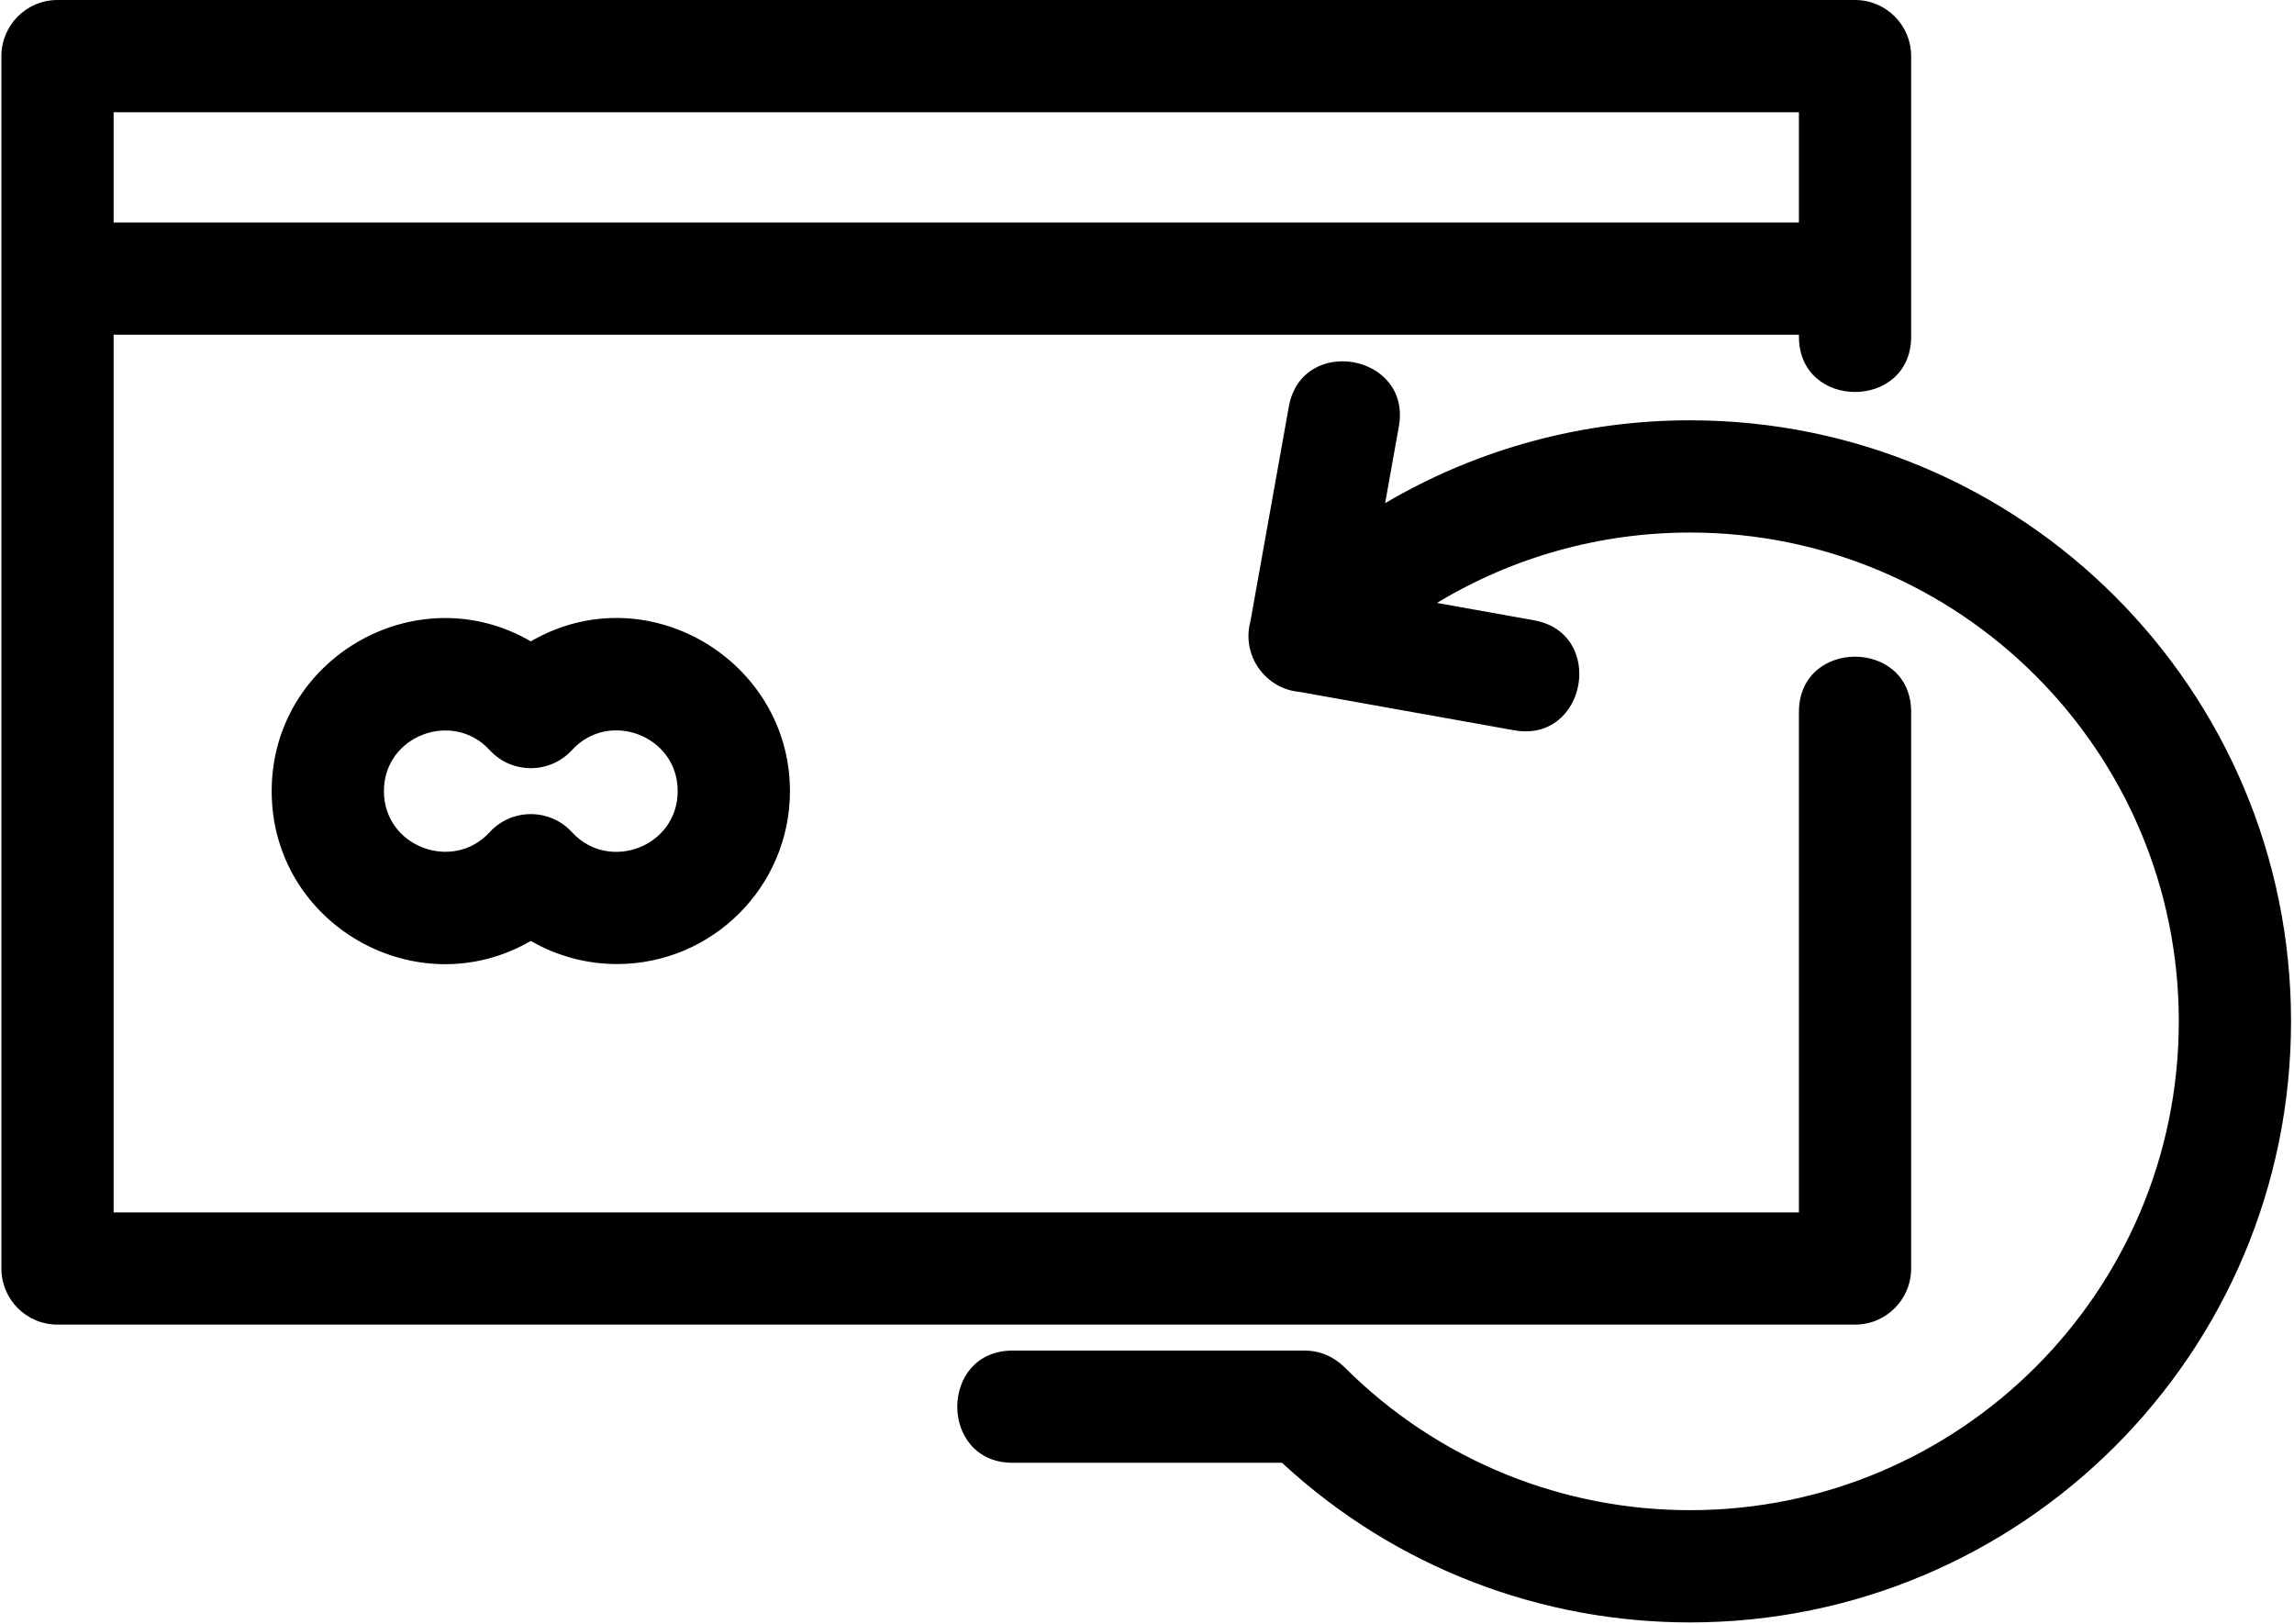 <svg width="733" height="519" viewBox="0 0 733 519" fill="none" xmlns="http://www.w3.org/2000/svg">
<path d="M574.81 227.537C574.81 203.949 610.67 203.949 610.67 227.537V405.364C610.67 415.27 602.644 423.291 592.743 423.291H18.37C8.464 423.291 0.443 415.265 0.443 405.364V17.937C0.443 8.031 8.469 0 18.37 0H592.743C602.65 0 610.67 8.036 610.67 17.937V107.573C610.67 131.157 574.81 131.157 574.81 107.573V106.954H36.303V387.434H574.81V227.537ZM416.85 431.591C421.834 431.591 426.121 433.523 429.532 436.836C460.038 467.341 500.011 482.59 539.991 482.59C626.267 482.59 696.191 412.658 696.191 326.39C696.191 240.114 626.264 170.177 539.991 170.177C511.955 170.177 483.928 177.682 459.163 192.671L490.127 198.208C513.252 202.354 506.955 237.515 483.82 233.369L415.252 221.104C404.194 220.114 396.616 209.302 399.554 198.52L411.815 129.968C415.961 106.842 451.121 113.15 446.976 136.275L442.591 160.786C472.549 143.14 506.273 134.312 539.987 134.312C646.06 134.312 732.053 220.307 732.053 326.392C732.053 432.466 646.059 518.459 539.987 518.459C493.184 518.459 446.383 501.454 409.632 467.448H323.569C299.981 467.448 299.981 431.588 323.569 431.588L416.85 431.591ZM574.81 71.111V35.876H36.303V71.111H574.81ZM169.61 204.951C206.631 183.461 252.413 211.044 252.413 252.811C252.413 283.3 227.615 308.071 197.153 308.071C187.512 308.071 177.945 305.524 169.611 300.68C133.215 321.811 86.809 295.44 86.809 252.811C86.809 210.399 133.038 183.712 169.611 204.951H169.61ZM122.678 252.811C122.678 270.671 144.751 278.737 156.443 265.951C163.501 258.243 175.703 258.217 182.777 265.951C194.542 278.816 216.542 270.623 216.542 252.811C216.542 235.013 194.558 226.795 182.777 239.68C175.719 247.389 163.517 247.425 156.443 239.68C144.751 226.894 122.678 234.936 122.678 252.811Z" fill="black"/>
</svg>

